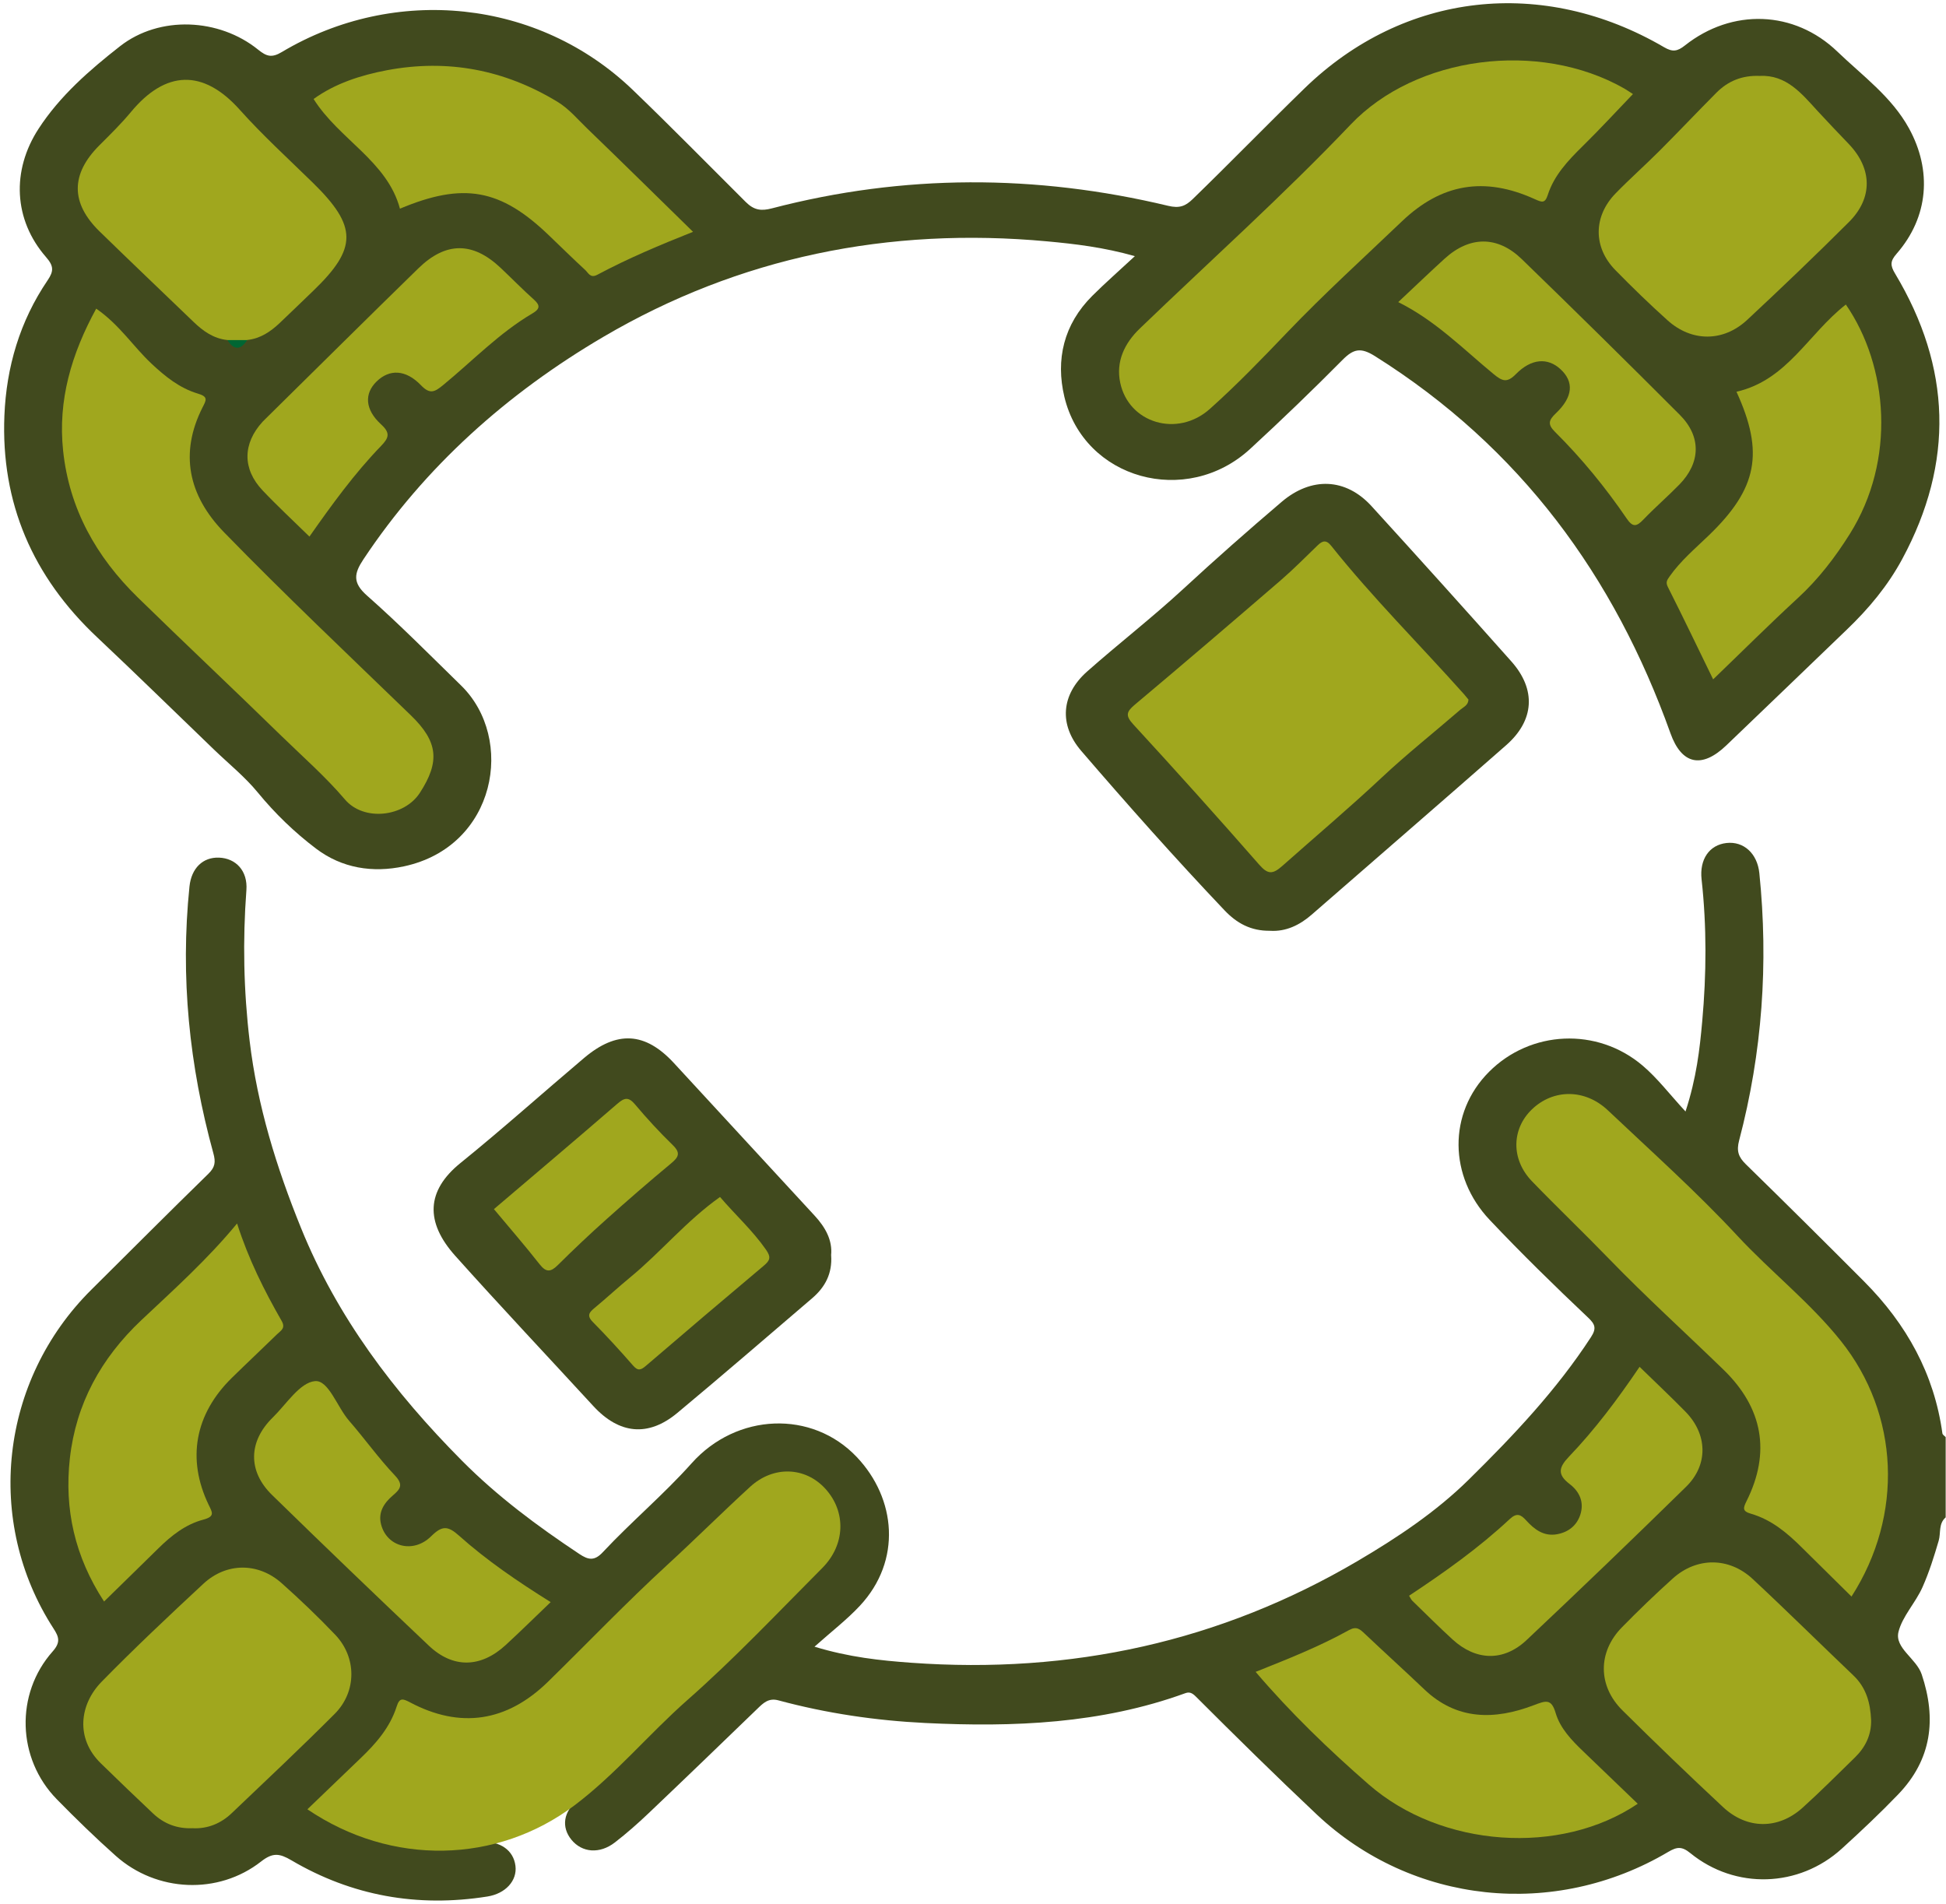 <?xml version="1.0" encoding="UTF-8"?> <svg xmlns="http://www.w3.org/2000/svg" id="Laag_1" viewBox="0 0 540.36 528.76"><defs><style>.cls-1{fill:#a0a71e;}.cls-2{fill:#414a1e;}.cls-3{fill:none;opacity:0;}.cls-4{fill:#063;}</style></defs><path class="cls-3" d="M540.28,421.33c0,34.59-.05,69.18.08,103.76.01,2.95-.52,3.66-3.74,3.66-177.57-.1-355.14-.1-532.7,0-3.55,0-3.91-1.07-3.91-3.99C.08,351.16.09,177.54,0,3.93,0,.84.63.02,3.99.02,181.39.12,358.78.12,536.17,0c3.81,0,4.2,1,4.19,4.25-.1,131.6-.08,263.2-.08,394.8-2.68-.09-2.2-2.27-2.49-3.73-3.24-15.93-11.55-29.15-23.05-40.77-9.91-10.02-19.58-20.26-30.01-29.8-3.19-2.92-3.72-6.07-2.72-10.08,4.52-18.12,6.58-36.5,6.42-55.15-.05-5.6-.98-11.08-1.35-16.63-.3-4.52-3.61-7.51-7.2-7.29-3.93.24-6.31,3.62-5.88,8.58,1.6,18.21,1.09,36.34-2.15,54.36-.52,2.89-.06,6.95-3.33,8.05-3.44,1.16-5.25-2.66-7.42-4.66-7.09-6.56-14.45-12.16-25.14-12-12.81.2-22.11,5.85-27,16.84-4.84,10.89-3.22,21.48,5.41,30.57,8.4,8.84,16.94,17.55,25.83,25.94,4.82,4.55,4.82,5.35,1.09,10.77-20.03,29.1-45.33,52.72-78.06,68.33-26.71,12.74-54.81,20.53-84.92,20.82-13.69.13-27.33.2-40.86-2.13-1.9-.33-3.82-.6-5.68-1.07-4.99-1.25-5.57-2.85-2.19-6.49,3.15-3.39,6.72-6.41,9.54-10.11,9.69-12.72,7.43-30.95-5.1-40.52-12.84-9.8-30.32-7.74-41.29,4.92-7.43,8.58-16.16,15.94-24.18,23.96-2.42,2.42-4.93,2.89-7.94.95-11.52-7.41-22.74-15.12-32.21-25.04-7.83-8.21-15.69-16.35-22.55-25.35-22.12-29.03-34.32-61.76-38.4-97.26-1.26-10.97-2.72-22.14-.43-33.27.44-2.12.29-4.39-.16-6.55-.65-3.14-2.54-5.29-5.97-5.46-3.46-.17-5.65,1.79-6.4,4.91-.75,3.11-1.35,6.27-1.45,9.5-.63,22.04,1.36,43.81,7.41,65.13.97,3.41.04,5.91-2.47,8.17-10.51,9.46-19.7,20.15-29.97,29.83-26.08,24.59-30.95,63.29-12.87,92.68,2.49,4.05,2.6,6.95-.52,10.85-9.03,11.29-7.61,28.22,2.78,38.51,4.52,4.48,9.13,8.87,13.77,13.25,11.9,11.24,26.46,12.62,40.07,3.43,3.94-2.66,7.02-2.5,11-.24,15.97,9.05,33.16,12.52,51.59,9.62,1.21-.19,2.46-.28,3.58-.79,2.87-1.29,4.28-3.53,3.92-6.52-.33-2.8-2.18-4.57-5.07-5.11-2.43-.45-4.89-.28-7.34.05-12.96,1.77-25.12-.8-36.62-6.51-5.36-2.66-5.59-4.54-1.41-8.82,2.77-2.83,5.64-5.55,8.55-8.24,4.32-4.01,8.37-8.19,10.7-13.63,1.25-2.91,3.24-3.72,6.27-2.22,2.82,1.41,5.89,2.3,9.03,2.65,8.98.99,16.73-.93,23.35-7.6,17.68-17.82,35.89-35.17,54.28-52.31,9.48-8.84,21.85-6.94,27.3,3.48,2.84,5.43,1.69,10.46-1.49,15.32-.75,1.14-1.75,2.11-2.77,3.05-18.22,16.84-35.15,34.89-53.04,52.04-3.73,3.57-7.49,7.1-11.5,10.39-3.4,2.8-3.82,6.23-1.62,8.94,2.29,2.83,6.48,3.41,9.89.82,3.98-3.02,7.93-6.12,11.53-9.59,8.92-8.6,17.95-17.1,26.75-25.82,3.4-3.37,6.81-4.49,11.73-3.34,18.48,4.29,37.26,6.79,56.29,5.98,17.52-.75,34.99-2.39,51.75-7.91,2.98-.98,4.54.29,6.35,2.08,10.4,10.28,20.98,20.39,31.59,30.47,10.59,10.07,23.12,16.98,37.68,20.2,20.43,4.53,39.75,1.52,57.78-8.67,3.68-2.08,6.39-2.19,9.93.42,12.21,8.99,27.53,8.26,39.02-1.74,5.72-4.98,11.19-10.25,16.37-15.74,9.74-10.32,10.67-26,1.91-37.35-3.04-3.94-3.03-6.98-.43-10.93,4.53-6.9,7.33-14.54,9.34-22.47.44-1.73-.08-4.26,2.86-4.67Z"></path><path class="cls-2" d="M540.28,421.33c-2.05,1.75-1.32,4.34-1.95,6.49-1.28,4.37-2.63,8.69-4.48,12.86-1.92,4.34-5.62,8.14-6.68,12.43-1.13,4.52,4.96,7.38,6.45,11.84,4.14,12.34,2.8,23.61-6.57,33.34-5,5.2-10.28,10.17-15.63,15.04-11.89,10.82-29.54,11.41-42.04,1.24-2.39-1.95-3.74-1.77-6.18-.33-31.63,18.71-71.09,14.53-97.58-10.42-11.39-10.73-22.53-21.71-33.59-32.76-1.14-1.14-1.89-1.28-2.97-.88-23.32,8.47-47.59,9.44-72.08,8.25-13.83-.67-27.48-2.69-40.84-6.29-2.73-.74-4.21.76-5.85,2.35-10.03,9.69-20.06,19.37-30.17,28.98-2.99,2.84-6.1,5.59-9.37,8.12-4.24,3.28-9.13,2.86-12.08-.75-2.85-3.5-2.28-7.87,1.87-11.09,4.53-3.51,8.57-7.48,12.63-11.45,17.43-17.04,34.82-34.11,52.2-51.2,6.82-6.71,7.14-15.15.9-21.06-5.95-5.63-15.07-5.51-21.59.83-18.84,18.31-38.37,35.97-56.53,54.93-6.04,6.3-21.18,8.18-31.08,3.34-3.85-1.88-5.12-1.25-6.3,2.45-1.37,4.27-4.58,7.5-7.84,10.6-4.96,4.72-9.93,9.43-15.18,14.42,13.19,7.52,26.55,11.03,41.21,9.15,1.56-.2,3.14-.3,4.72-.36,5.29-.19,8.91,2.39,9.45,6.69.52,4.12-2.75,7.72-7.8,8.52-19.42,3.08-37.63-.18-54.4-10.05-3.28-1.93-5.17-2.23-8.42.32-11.9,9.33-29.02,8.55-40.36-1.56-5.66-5.04-11.1-10.33-16.39-15.73-11.03-11.26-11.61-29.24-1.13-41.04,2.26-2.54,1.73-4.04.23-6.36C-4.4,422.42,0,383.3,25.36,358.12c10.82-10.74,21.58-21.54,32.5-32.19,1.87-1.82,2.06-3.26,1.39-5.68-6.69-24.3-9.22-48.98-6.64-74.07.53-5.13,3.73-8.2,8.19-8.04,4.71.17,8.02,3.68,7.62,9.02-1.05,14-.77,27.93.9,41.89,2.15,18,7.44,35.1,14.26,51.91,10.02,24.73,25.78,45.59,44.72,64.66,9.87,9.94,20.96,18.16,32.59,25.89,2.47,1.64,4.16,2,6.5-.51,7.94-8.49,16.9-16,24.67-24.7,12.49-13.99,33.44-14.84,45.87-1.7,10.9,11.52,12.53,28.73.85,41.27-3.6,3.86-7.87,7.14-12.61,11.37,9.65,2.94,18.3,3.84,26.86,4.46,44.38,3.21,85.83-5.83,123.93-28.24,11.1-6.53,21.82-13.68,30.88-22.61,12.44-12.25,24.44-24.95,33.96-39.6,1.59-2.45,1.08-3.59-.82-5.39-9.34-8.83-18.52-17.81-27.34-27.14-11.35-12-11.62-29.63-.16-41.11,11.52-11.54,30-12.45,42.63-1.73,4.15,3.52,7.48,7.94,11.92,12.75,3.06-9.37,3.94-17.25,4.64-25.05,1.18-13.11,1.27-26.28-.18-39.41-.61-5.51,2.11-9.55,6.91-10.09,4.78-.54,8.57,2.9,9.13,8.37,2.56,25.04.82,49.81-5.61,74.2-.77,2.91-.22,4.6,1.85,6.62,11.03,10.78,21.98,21.65,32.86,32.57,11.81,11.86,19.48,25.74,21.73,42.18.05.37.59.68.91,1.02v22.28Z"></path><path class="cls-2" d="M315.11,71.12c-8.73-2.47-16.55-3.38-24.32-4.1-44.05-4.07-85.54,4.38-123.22,26.5-26.74,15.7-49.57,36.06-66.66,61.8-2.6,3.91-3.06,6.47.98,10.04,9.04,7.98,17.51,16.56,26.13,24.97,15.12,14.75,9.82,44.73-15.84,50.23-8.71,1.87-17.22.52-24.38-4.89-6.02-4.55-11.42-9.77-16.23-15.63-3.56-4.34-8.07-7.97-12.16-11.91-10.79-10.38-21.48-20.86-32.39-31.13C9.01,160.09.24,139.58,1.22,115.42c.55-13.47,4.27-26.21,12.01-37.6,1.74-2.56,1.69-3.98-.42-6.4-9.07-10.39-9.64-24.07-2.1-35.67,5.93-9.13,14.14-16.28,22.62-22.92,10.97-8.58,27.51-7.8,38.35.96,2.33,1.88,3.76,2.34,6.57.66C109.68-4.3,149.52-.21,175.7,24.96c10.62,10.21,20.93,20.73,31.37,31.12,2.34,2.33,4.33,2.54,7.25,1.78,36.61-9.55,73.34-9.5,110.05-.71,3.14.75,4.78.1,6.8-1.85,10.46-10.15,20.61-20.6,31.05-30.75,27.65-26.86,66.24-31.09,99.86-11.44,2.38,1.39,3.69,1.17,5.8-.5,13.06-10.34,30.35-9.79,42.32,1.72,7,6.73,15.06,12.53,19.88,21.3,6.42,11.69,5.49,24.6-3.44,34.83-1.77,2.03-1.81,3.2-.42,5.51,15.61,26.03,16.47,52.39,1.99,79.25-4.02,7.45-9.28,13.75-15.37,19.59-11.18,10.72-22.31,21.5-33.52,32.2-6.81,6.5-12.38,5.26-15.47-3.4-15.55-43.48-41.59-79.3-82.1-104.75-3.91-2.45-5.92-1.99-8.94,1.05-8.35,8.43-16.91,16.67-25.65,24.72-17.71,16.31-46.16,8.46-51.61-14.45-2.45-10.3-.21-20.11,7.76-28.04,3.52-3.51,7.27-6.79,11.79-10.99Z"></path><path class="cls-2" d="M352.72,258.45c-5.44.09-9.35-2.16-12.69-5.67-13.68-14.41-26.86-29.24-39.79-44.27-6.23-7.24-5.63-15.62,1.64-22.06,8.77-7.76,18.08-14.97,26.67-22.9,8.94-8.26,18.06-16.3,27.34-24.2,8.23-7,17.78-6.67,24.96,1.2,13.03,14.29,25.97,28.66,38.82,43.11,6.94,7.8,6.41,16.37-1.43,23.25-17.94,15.75-36,31.37-54.01,47.06-3.37,2.94-7.19,4.75-11.52,4.49Z"></path><path class="cls-2" d="M230.79,348.54c.36,5.14-1.71,8.9-5.29,11.96-12.44,10.64-24.83,21.35-37.42,31.83-8.11,6.75-16.16,5.9-23.36-1.94-12.77-13.89-25.73-27.63-38.31-41.68-8.36-9.34-8.1-18.05,1.46-25.78,11.67-9.44,22.83-19.45,34.28-29.13,9.13-7.72,16.99-7.27,24.97,1.37,13.04,14.11,26.03,28.27,39.08,42.38,3.03,3.28,4.99,6.87,4.58,10.99Z"></path><path class="cls-1" d="M514.12,443.32c-4.83-4.77-9.34-9.22-13.85-13.68-4.05-4.02-8.38-7.67-14.1-9.33-2.39-.69-2.16-1.56-1.18-3.52,6.74-13.5,4.53-25.84-6.4-36.45-10.61-10.3-21.6-20.26-31.87-30.87-7.02-7.25-14.33-14.22-21.33-21.47-5.85-6.06-5.69-14.51,0-19.97,5.95-5.7,14.74-5.73,21.1.29,12.13,11.47,24.63,22.64,35.94,34.82,9.32,10.03,20.25,18.56,28.78,29.26,16.15,20.27,17.49,48.22,2.91,70.92Z"></path><path class="cls-1" d="M519.57,477.58c.09,4.13-1.56,7.56-4.52,10.44-4.81,4.68-9.54,9.45-14.52,13.94-6.73,6.07-15.4,6.05-22.09-.19-9.45-8.81-18.75-17.76-27.92-26.84-6.88-6.81-6.87-16.22-.15-23.07,4.57-4.66,9.29-9.21,14.15-13.58,6.62-5.95,15.61-5.95,22.17.17,9.45,8.8,18.62,17.88,27.97,26.79,3.61,3.44,4.7,7.72,4.9,12.34Z"></path><path class="cls-1" d="M53.52,507.64c-4.36.2-8.01-1.25-11.02-4.09-4.89-4.6-9.72-9.26-14.52-13.94-7.05-6.88-5.93-16.34.23-22.63,9.13-9.33,18.67-18.3,28.26-27.21,6.4-5.95,15.24-5.96,21.75-.16,5.14,4.58,10.13,9.35,14.87,14.32,5.98,6.27,6.01,15.78-.15,21.96-9.35,9.37-19.01,18.45-28.61,27.59-2.97,2.83-6.62,4.36-10.81,4.17Z"></path><path class="cls-1" d="M454.77,500.85c-21.44,14.5-54.55,12.23-74.69-5.34-11.1-9.68-21.71-19.89-31.42-31.28,8.89-3.54,17.69-7.03,25.94-11.6,2.09-1.16,3.04-.24,4.36,1.01,5.49,5.2,11.1,10.27,16.57,15.48,9.02,8.59,19.52,8.5,30.33,4.38,3.45-1.31,4.91-1.87,6.11,2.16,1.26,4.25,4.43,7.56,7.68,10.67,4.97,4.75,9.91,9.52,15.11,14.52Z"></path><path class="cls-1" d="M28.89,444.69c-8.13-12.47-11.07-25.64-9.49-39.74,1.7-15.12,8.61-27.78,19.89-38.42,8.95-8.44,18.16-16.65,26.54-26.8,3.21,10.01,7.56,18.64,12.37,27.04,1.18,2.06-.23,2.7-1.24,3.69-4.18,4.08-8.45,8.08-12.62,12.17-10.22,10.04-12.51,22.5-6.41,35.2.97,2.03,1.91,3.24-1.47,4.13-4.96,1.31-8.93,4.47-12.52,8.01-4.89,4.82-9.82,9.61-15.05,14.73Z"></path><path class="cls-1" d="M455.28,379.54c4.62,4.5,8.76,8.39,12.73,12.44,6.14,6.26,6.41,14.75.17,20.86-14.61,14.32-29.37,28.52-44.28,42.56-6.41,6.03-14.08,5.77-20.56-.17-3.81-3.49-7.46-7.13-11.15-10.72-.35-.34-.55-.84-.92-1.42,9.82-6.5,19.39-13.29,27.93-21.27,1.99-1.86,3.1-1.28,4.59.36,2.25,2.47,4.87,4.52,8.6,3.83,3.13-.58,5.42-2.4,6.41-5.37,1.15-3.47-.17-6.45-2.94-8.56-3.49-2.66-3.04-4.63-.17-7.63,7.22-7.55,13.47-15.89,19.57-24.9Z"></path><path class="cls-1" d="M152.9,444.87c-4.51,4.32-8.43,8.18-12.48,11.91-6.91,6.36-14.62,6.55-21.36.16-14.62-13.84-29.13-27.78-43.53-41.84-6.77-6.61-6.56-14.87.2-21.49,3.79-3.71,7.54-9.74,11.74-10.11,3.77-.33,6.13,7.16,9.44,10.97,4.35,5,8.2,10.43,12.76,15.24,2.45,2.59,1.46,3.79-.6,5.55-2.45,2.1-4.12,4.65-3.26,8.01,1.6,6.26,8.94,8.23,13.91,3.31,3.02-2.99,4.63-2.96,7.75-.16,7.68,6.87,16.27,12.71,25.43,18.44Z"></path><path class="cls-1" d="M453.42,26.13c-4.76,4.95-9.23,9.82-13.95,14.45-4.07,4-7.94,8.1-9.69,13.55-.78,2.44-1.66,2.04-3.66,1.14-13.97-6.32-25.87-4.28-36.83,6.18-10.69,10.21-21.67,20.18-31.86,30.84-6.97,7.29-13.97,14.55-21.5,21.27-8.97,8.01-22.53,3.96-24.88-7.33-1.21-5.81,1.15-10.88,5.46-15.02,19.57-18.84,39.88-37.03,58.56-56.65,18.12-19.02,52.21-23.48,75.9-10.01.72.41,1.4.89,2.46,1.57Z"></path><path class="cls-1" d="M26.73,85.71c6.46,4.47,10.23,10.47,15.31,15.24,3.8,3.57,7.82,6.83,12.93,8.35,2.93.87,2.29,1.82,1.26,3.85-6.37,12.61-4.02,24.39,6.03,34.7,16.87,17.32,34.45,33.97,51.84,50.79,7.54,7.3,8.13,12.81,2.48,21.52-4.35,6.7-15.55,8-20.79,1.84-5.45-6.4-11.76-11.91-17.75-17.75-13.16-12.86-26.59-25.47-39.76-38.34-11.59-11.32-19.04-24.64-20.75-40.72-1.49-14.07,2.3-26.88,9.19-39.5Z"></path><path class="cls-1" d="M488.66,21.08c7.37-.38,11.66,4.95,15.99,9.68,2.87,3.13,5.81,6.18,8.74,9.25,6.52,6.84,6.69,14.98.02,21.64-9.24,9.22-18.69,18.26-28.25,27.17-6.63,6.17-15.41,6.16-22.12.12-4.99-4.48-9.81-9.16-14.49-13.94-6.21-6.34-6.15-14.93.08-21.32,3.95-4.05,8.21-7.83,12.22-11.84,5.3-5.31,10.45-10.76,15.74-16.08,3.17-3.19,7.06-4.89,12.09-4.68Z"></path><path class="cls-1" d="M63.13,94.42c-3.88-.42-6.78-2.52-9.42-5.07-8.68-8.35-17.41-16.66-26.04-25.07-8.11-7.91-8.06-15.94-.08-23.92,3.01-3.01,6.03-5.96,8.77-9.26,9.64-11.62,20.05-11.98,30.19-.65,6.4,7.15,13.48,13.6,20.32,20.29,12.35,12.09,12.45,18.14.12,30-3.1,2.98-6.19,5.98-9.31,8.94-2.54,2.4-5.36,4.33-9.04,4.73-1.84,1.07-3.67,1.07-5.51,0Z"></path><path class="cls-1" d="M111.06,57.96c-3.54-13.24-16.87-19.19-23.98-30.47,5.88-4.27,13.03-6.61,20.42-8,16.87-3.16,32.59-.12,47.19,8.71,3.33,2.01,5.63,4.85,8.29,7.41,9.77,9.42,19.43,18.95,29.46,28.76-9.03,3.59-18.01,7.35-26.57,11.92-1.96,1.05-2.5-.52-3.37-1.32-3.42-3.15-6.73-6.41-10.08-9.62-13.45-12.93-23.73-14.81-41.38-7.4Z"></path><path class="cls-1" d="M512.55,84.56c11.81,17.13,13.94,43.25,1.11,63.69-4.04,6.44-8.67,12.51-14.4,17.78-7.96,7.33-15.62,14.97-23.56,22.61-4.27-8.76-8.32-17.23-12.55-25.6-.69-1.37-.27-1.94.47-3,3.06-4.35,7.13-7.76,10.93-11.43,13.41-12.95,15.39-22.89,7.63-39.83,14.12-3.23,19.92-16.08,30.36-24.21Z"></path><path class="cls-1" d="M388.25,83.89c4.64-4.35,8.73-8.28,12.93-12.1,6.89-6.26,14.62-6.38,21.35.13,14.77,14.31,29.41,28.74,43.93,43.29,6.01,6.03,5.78,13.3-.17,19.37-3.24,3.31-6.77,6.36-9.97,9.7-1.88,1.96-2.93,2.19-4.62-.29-5.87-8.6-12.47-16.68-19.91-24.07-2.12-2.11-1.76-3.25.25-5.17,4.78-4.55,5.06-8.76,1.26-12.25-3.53-3.25-8.08-2.99-12.37,1.38-2.46,2.5-3.76,1.99-6.18,0-8.42-6.93-16.06-14.8-26.5-20Z"></path><path class="cls-1" d="M85.92,148.99c-4.47-4.38-8.89-8.47-13-12.81-5.66-5.98-5.54-13.02.01-19.09.23-.25.48-.49.73-.73,14.16-13.95,28.27-27.96,42.5-41.84,7.64-7.45,15.12-7.42,22.81-.18,3.13,2.95,6.13,6.03,9.34,8.9,1.83,1.64,1.51,2.62-.46,3.78-9.28,5.47-16.62,13.19-24.82,19.92-2.3,1.88-3.61,2.66-6.12.05-4.25-4.43-8.76-4.55-12.34-1.06-3.45,3.37-3.25,7.79,1.24,11.9,2.59,2.37,2.23,3.7.01,5.99-7.4,7.65-13.61,16.22-19.9,25.18Z"></path><path class="cls-4" d="M63.13,94.42c1.84,0,3.67,0,5.51,0-1.84,2.84-3.67,2.86-5.51,0Z"></path><path class="cls-1" d="M407.76,194.23c-.05,1.59-1.35,2.07-2.21,2.8-7.29,6.3-14.88,12.32-21.89,18.89-8.99,8.42-18.4,16.38-27.62,24.55-2.69,2.38-4.01,2.34-6.41-.4-11.47-13.1-23.11-26.07-34.91-38.89-2.21-2.41-2.02-3.48.36-5.48,13.59-11.41,27.06-22.94,40.49-34.52,3.6-3.11,6.94-6.5,10.36-9.8,1.35-1.3,2.39-1.49,3.71.17,11.49,14.41,24.62,27.47,36.9,41.23.44.5.85,1.03,1.21,1.46Z"></path><path class="cls-1" d="M137.14,335.75c11.47-9.76,22.92-19.43,34.25-29.24,1.98-1.71,3.11-2.03,4.95.16,3.3,3.92,6.8,7.72,10.49,11.31,2.27,2.21,1.56,3.37-.54,5.11-6.1,5.06-12.08,10.26-17.98,15.54-4.57,4.08-9.02,8.29-13.36,12.6-1.99,1.97-3.25,2.2-5.12-.19-4.07-5.19-8.41-10.18-12.68-15.3Z"></path><path class="cls-1" d="M199.93,332.36c4.18,4.9,9.01,9.26,12.74,14.6,1.47,2.1,1.19,3-.56,4.47-10.96,9.21-21.87,18.48-32.73,27.8-1.4,1.2-2.21,1.53-3.59-.05-3.61-4.13-7.31-8.19-11.18-12.1-1.78-1.81-.95-2.71.55-3.95,3.32-2.75,6.48-5.69,9.81-8.43,8.59-7.07,15.63-15.72,24.95-22.32Z"></path><path class="cls-1" d="M85.35,502.4c5.12-4.91,9.89-9.51,14.67-14.09,4.31-4.12,8.24-8.55,10.13-14.47.79-2.48,1.68-2.21,3.71-1.14,13.94,7.39,26.9,5.42,38.29-5.71,11.05-10.81,21.76-22.01,33.13-32.45,7.77-7.13,15.25-14.58,23.02-21.7,6.49-5.94,15.33-5.55,20.88.54,5.8,6.36,5.6,15.53-.86,22.02-12.31,12.36-24.33,25.1-37.37,36.59-10.74,9.46-19.95,20.64-31.36,29.26-21.63,16.32-50.89,16.97-74.24,1.14Z"></path></svg> 